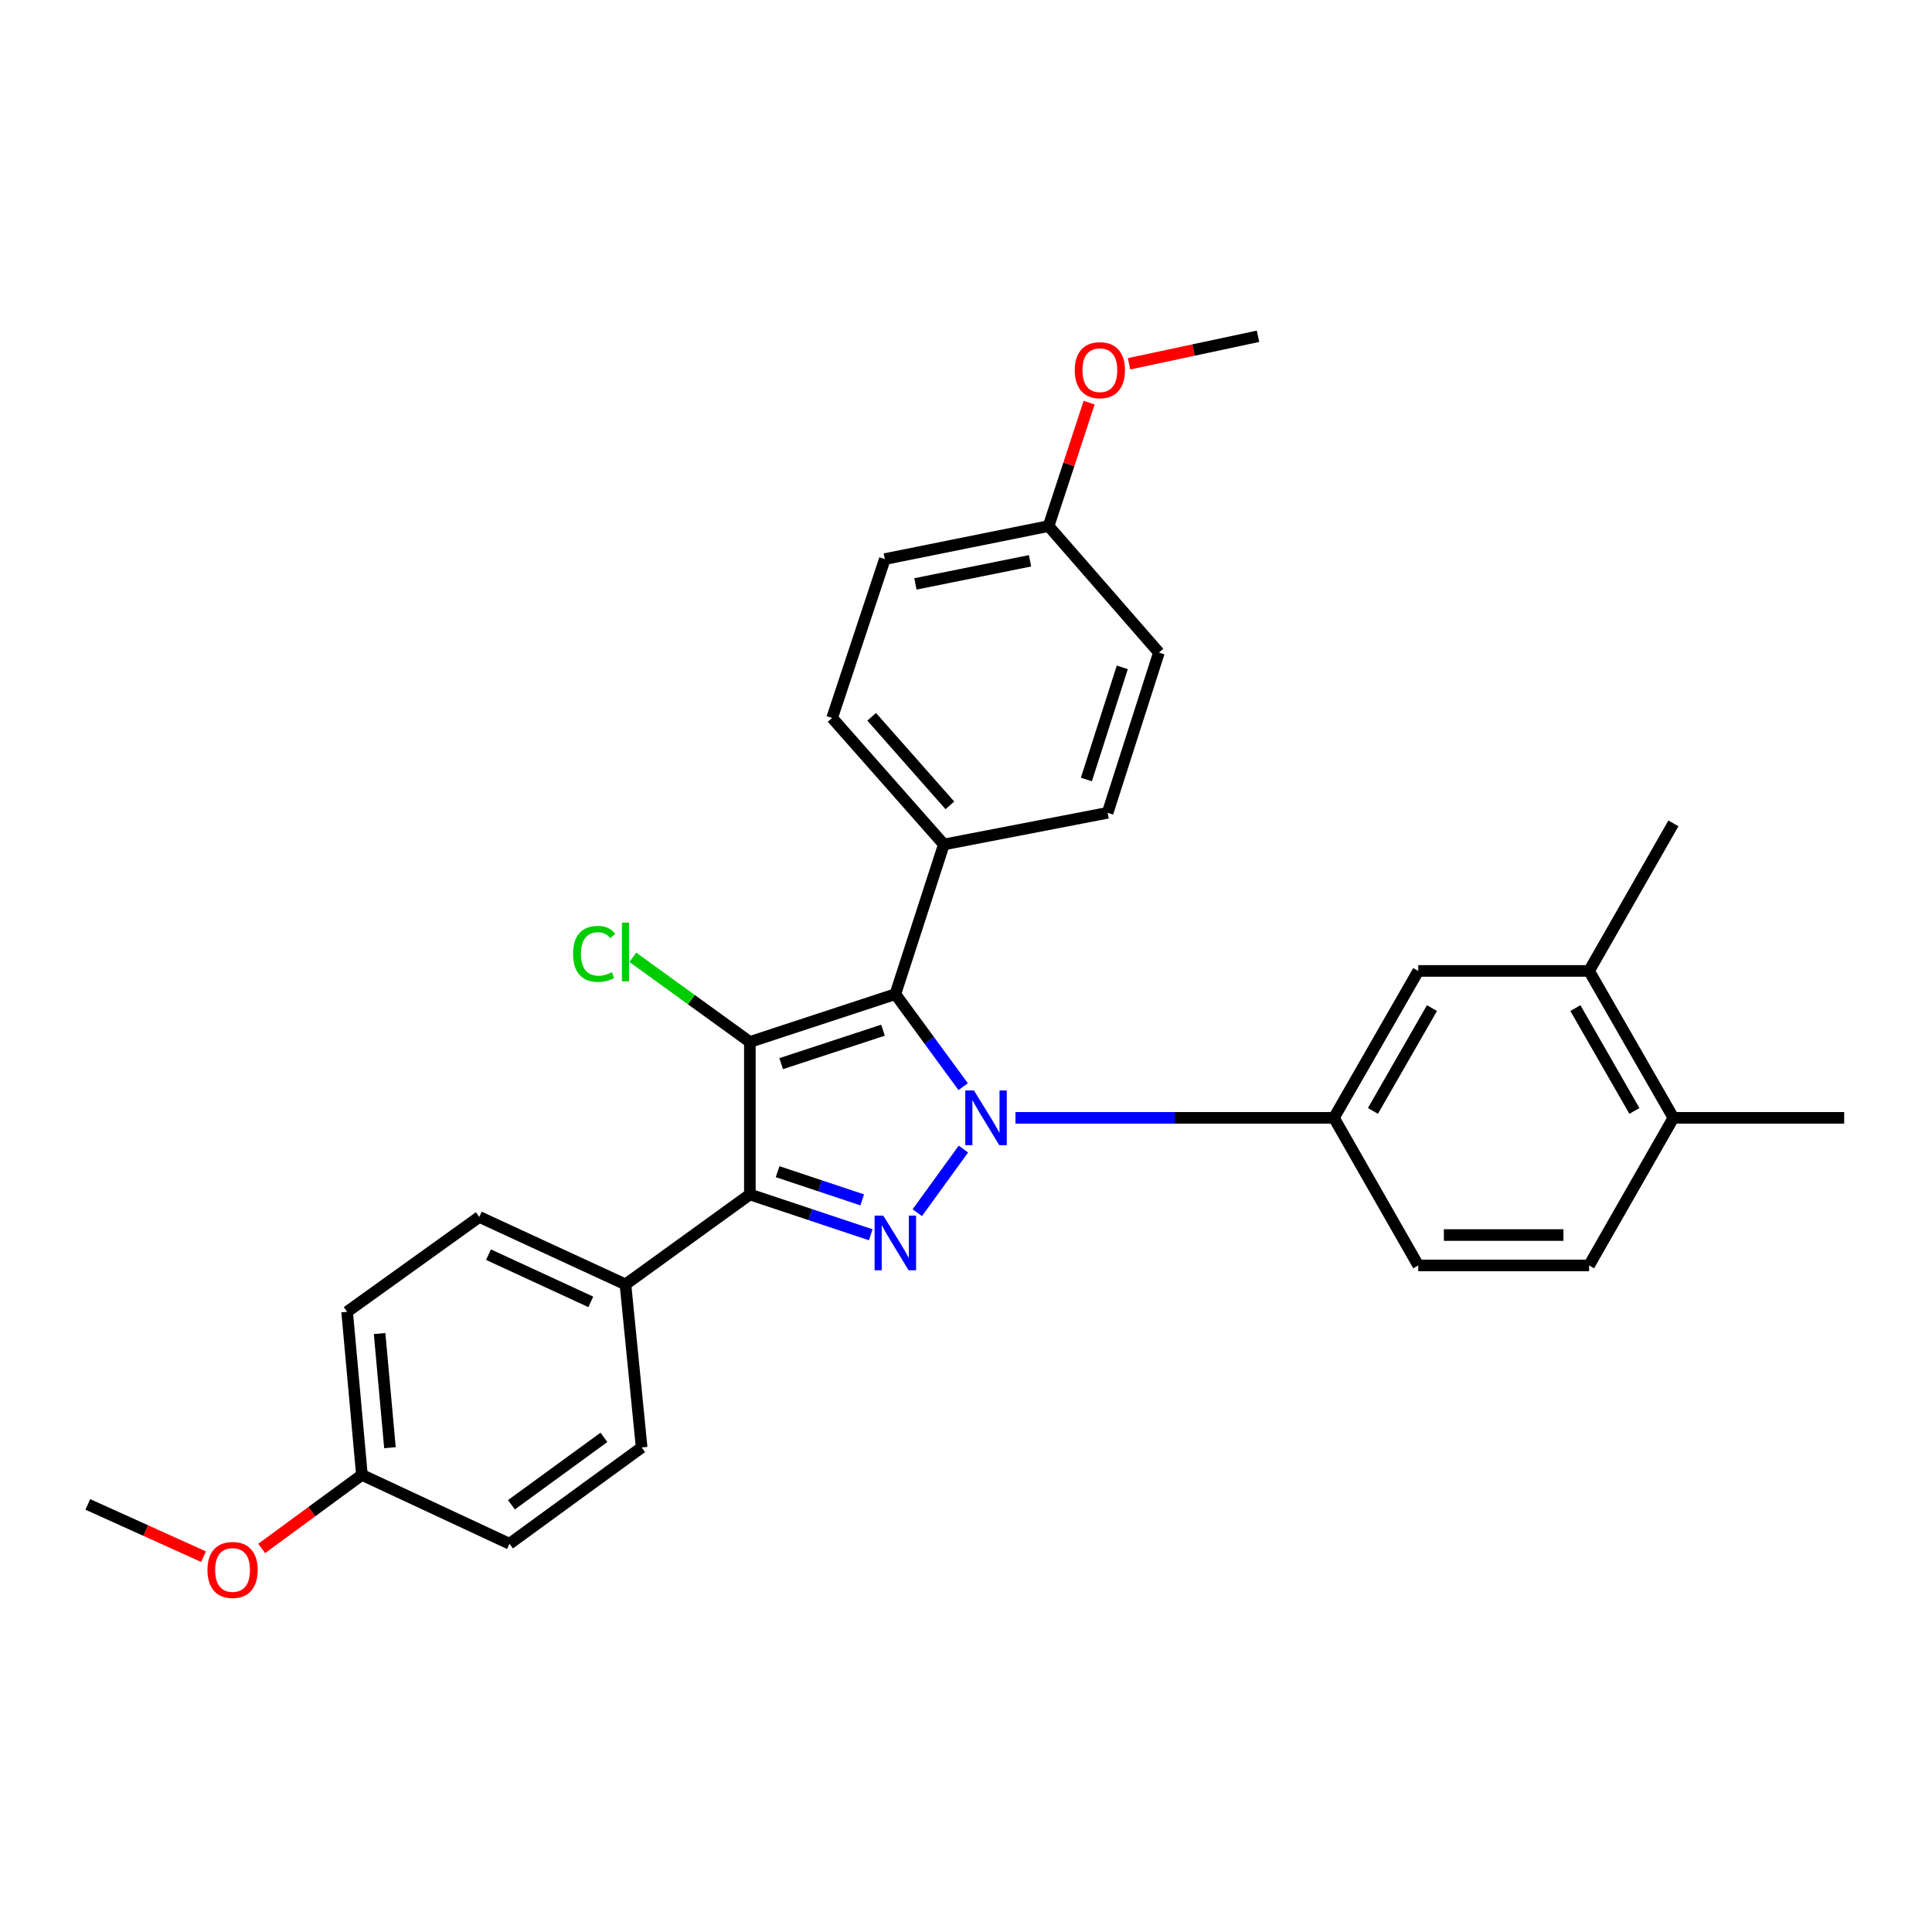 <?xml version='1.0' encoding='iso-8859-1'?>
<svg version='1.1' baseProfile='full'
              xmlns='http://www.w3.org/2000/svg'
                      xmlns:rdkit='http://www.rdkit.org/xml'
                      xmlns:xlink='http://www.w3.org/1999/xlink'
                  xml:space='preserve'
width='1000px' height='1000px' viewBox='0 0 1000 1000'>
<!-- END OF HEADER -->
<rect style='opacity:1.0;fill:#FFFFFF;stroke:none' width='1000' height='1000' x='0' y='0'> </rect>
<path class='bond-1' d='M 498.533,562.447 L 480.983,538.509' style='fill:none;fill-rule:evenodd;stroke:#0000FF;stroke-width:6px;stroke-linecap:butt;stroke-linejoin:miter;stroke-opacity:1' />
<path class='bond-1' d='M 480.983,538.509 L 463.434,514.57' style='fill:none;fill-rule:evenodd;stroke:#000000;stroke-width:6px;stroke-linecap:butt;stroke-linejoin:miter;stroke-opacity:1' />
<path class='bond-2' d='M 498.656,594.751 L 474.785,627.687' style='fill:none;fill-rule:evenodd;stroke:#0000FF;stroke-width:6px;stroke-linecap:butt;stroke-linejoin:miter;stroke-opacity:1' />
<path class='bond-4' d='M 525.611,578.592 L 608.025,578.592' style='fill:none;fill-rule:evenodd;stroke:#0000FF;stroke-width:6px;stroke-linecap:butt;stroke-linejoin:miter;stroke-opacity:1' />
<path class='bond-4' d='M 608.025,578.592 L 690.44,578.592' style='fill:none;fill-rule:evenodd;stroke:#000000;stroke-width:6px;stroke-linecap:butt;stroke-linejoin:miter;stroke-opacity:1' />
<path class='bond-0' d='M 388.126,539.318 L 463.434,514.57' style='fill:none;fill-rule:evenodd;stroke:#000000;stroke-width:6px;stroke-linecap:butt;stroke-linejoin:miter;stroke-opacity:1' />
<path class='bond-0' d='M 404.331,550.543 L 457.046,533.22' style='fill:none;fill-rule:evenodd;stroke:#000000;stroke-width:6px;stroke-linecap:butt;stroke-linejoin:miter;stroke-opacity:1' />
<path class='bond-9' d='M 388.126,539.318 L 357.845,517.413' style='fill:none;fill-rule:evenodd;stroke:#000000;stroke-width:6px;stroke-linecap:butt;stroke-linejoin:miter;stroke-opacity:1' />
<path class='bond-9' d='M 357.845,517.413 L 327.564,495.509' style='fill:none;fill-rule:evenodd;stroke:#00CC00;stroke-width:6px;stroke-linecap:butt;stroke-linejoin:miter;stroke-opacity:1' />
<path class='bond-29' d='M 388.126,539.318 L 388.126,618.251' style='fill:none;fill-rule:evenodd;stroke:#000000;stroke-width:6px;stroke-linecap:butt;stroke-linejoin:miter;stroke-opacity:1' />
<path class='bond-5' d='M 463.434,514.57 L 488.539,437.087' style='fill:none;fill-rule:evenodd;stroke:#000000;stroke-width:6px;stroke-linecap:butt;stroke-linejoin:miter;stroke-opacity:1' />
<path class='bond-3' d='M 450.709,639.107 L 419.418,628.679' style='fill:none;fill-rule:evenodd;stroke:#0000FF;stroke-width:6px;stroke-linecap:butt;stroke-linejoin:miter;stroke-opacity:1' />
<path class='bond-3' d='M 419.418,628.679 L 388.126,618.251' style='fill:none;fill-rule:evenodd;stroke:#000000;stroke-width:6px;stroke-linecap:butt;stroke-linejoin:miter;stroke-opacity:1' />
<path class='bond-3' d='M 446.293,621.061 L 424.389,613.761' style='fill:none;fill-rule:evenodd;stroke:#0000FF;stroke-width:6px;stroke-linecap:butt;stroke-linejoin:miter;stroke-opacity:1' />
<path class='bond-3' d='M 424.389,613.761 L 402.485,606.462' style='fill:none;fill-rule:evenodd;stroke:#000000;stroke-width:6px;stroke-linecap:butt;stroke-linejoin:miter;stroke-opacity:1' />
<path class='bond-6' d='M 388.126,618.251 L 323.738,664.81' style='fill:none;fill-rule:evenodd;stroke:#000000;stroke-width:6px;stroke-linecap:butt;stroke-linejoin:miter;stroke-opacity:1' />
<path class='bond-7' d='M 690.44,578.592 L 734.091,502.55' style='fill:none;fill-rule:evenodd;stroke:#000000;stroke-width:6px;stroke-linecap:butt;stroke-linejoin:miter;stroke-opacity:1' />
<path class='bond-7' d='M 710.624,575.014 L 741.18,521.785' style='fill:none;fill-rule:evenodd;stroke:#000000;stroke-width:6px;stroke-linecap:butt;stroke-linejoin:miter;stroke-opacity:1' />
<path class='bond-10' d='M 690.44,578.592 L 734.091,654.983' style='fill:none;fill-rule:evenodd;stroke:#000000;stroke-width:6px;stroke-linecap:butt;stroke-linejoin:miter;stroke-opacity:1' />
<path class='bond-13' d='M 488.539,437.087 L 430.711,371.598' style='fill:none;fill-rule:evenodd;stroke:#000000;stroke-width:6px;stroke-linecap:butt;stroke-linejoin:miter;stroke-opacity:1' />
<path class='bond-13' d='M 491.651,416.857 L 451.172,371.014' style='fill:none;fill-rule:evenodd;stroke:#000000;stroke-width:6px;stroke-linecap:butt;stroke-linejoin:miter;stroke-opacity:1' />
<path class='bond-14' d='M 488.539,437.087 L 573.307,420.709' style='fill:none;fill-rule:evenodd;stroke:#000000;stroke-width:6px;stroke-linecap:butt;stroke-linejoin:miter;stroke-opacity:1' />
<path class='bond-15' d='M 323.738,664.81 L 248.08,629.886' style='fill:none;fill-rule:evenodd;stroke:#000000;stroke-width:6px;stroke-linecap:butt;stroke-linejoin:miter;stroke-opacity:1' />
<path class='bond-15' d='M 305.799,673.848 L 252.839,649.401' style='fill:none;fill-rule:evenodd;stroke:#000000;stroke-width:6px;stroke-linecap:butt;stroke-linejoin:miter;stroke-opacity:1' />
<path class='bond-16' d='M 323.738,664.81 L 332.115,749.203' style='fill:none;fill-rule:evenodd;stroke:#000000;stroke-width:6px;stroke-linecap:butt;stroke-linejoin:miter;stroke-opacity:1' />
<path class='bond-8' d='M 734.091,502.55 L 822.501,502.55' style='fill:none;fill-rule:evenodd;stroke:#000000;stroke-width:6px;stroke-linecap:butt;stroke-linejoin:miter;stroke-opacity:1' />
<path class='bond-25' d='M 822.501,502.55 L 866.152,426.177' style='fill:none;fill-rule:evenodd;stroke:#000000;stroke-width:6px;stroke-linecap:butt;stroke-linejoin:miter;stroke-opacity:1' />
<path class='bond-30' d='M 822.501,502.55 L 866.152,578.592' style='fill:none;fill-rule:evenodd;stroke:#000000;stroke-width:6px;stroke-linecap:butt;stroke-linejoin:miter;stroke-opacity:1' />
<path class='bond-30' d='M 815.412,521.785 L 845.968,575.014' style='fill:none;fill-rule:evenodd;stroke:#000000;stroke-width:6px;stroke-linecap:butt;stroke-linejoin:miter;stroke-opacity:1' />
<path class='bond-12' d='M 734.091,654.983 L 822.501,654.983' style='fill:none;fill-rule:evenodd;stroke:#000000;stroke-width:6px;stroke-linecap:butt;stroke-linejoin:miter;stroke-opacity:1' />
<path class='bond-12' d='M 747.352,639.259 L 809.24,639.259' style='fill:none;fill-rule:evenodd;stroke:#000000;stroke-width:6px;stroke-linecap:butt;stroke-linejoin:miter;stroke-opacity:1' />
<path class='bond-11' d='M 866.152,578.592 L 822.501,654.983' style='fill:none;fill-rule:evenodd;stroke:#000000;stroke-width:6px;stroke-linecap:butt;stroke-linejoin:miter;stroke-opacity:1' />
<path class='bond-26' d='M 866.152,578.592 L 954.545,578.592' style='fill:none;fill-rule:evenodd;stroke:#000000;stroke-width:6px;stroke-linecap:butt;stroke-linejoin:miter;stroke-opacity:1' />
<path class='bond-20' d='M 430.711,371.598 L 457.983,289.381' style='fill:none;fill-rule:evenodd;stroke:#000000;stroke-width:6px;stroke-linecap:butt;stroke-linejoin:miter;stroke-opacity:1' />
<path class='bond-19' d='M 573.307,420.709 L 599.854,337.766' style='fill:none;fill-rule:evenodd;stroke:#000000;stroke-width:6px;stroke-linecap:butt;stroke-linejoin:miter;stroke-opacity:1' />
<path class='bond-19' d='M 562.314,403.474 L 580.897,345.415' style='fill:none;fill-rule:evenodd;stroke:#000000;stroke-width:6px;stroke-linecap:butt;stroke-linejoin:miter;stroke-opacity:1' />
<path class='bond-21' d='M 248.08,629.886 L 179.674,678.988' style='fill:none;fill-rule:evenodd;stroke:#000000;stroke-width:6px;stroke-linecap:butt;stroke-linejoin:miter;stroke-opacity:1' />
<path class='bond-22' d='M 332.115,749.203 L 263.717,799.047' style='fill:none;fill-rule:evenodd;stroke:#000000;stroke-width:6px;stroke-linecap:butt;stroke-linejoin:miter;stroke-opacity:1' />
<path class='bond-22' d='M 312.595,743.972 L 264.716,778.863' style='fill:none;fill-rule:evenodd;stroke:#000000;stroke-width:6px;stroke-linecap:butt;stroke-linejoin:miter;stroke-opacity:1' />
<path class='bond-17' d='M 187.326,763.406 L 263.717,799.047' style='fill:none;fill-rule:evenodd;stroke:#000000;stroke-width:6px;stroke-linecap:butt;stroke-linejoin:miter;stroke-opacity:1' />
<path class='bond-23' d='M 187.326,763.406 L 161.39,782.435' style='fill:none;fill-rule:evenodd;stroke:#000000;stroke-width:6px;stroke-linecap:butt;stroke-linejoin:miter;stroke-opacity:1' />
<path class='bond-23' d='M 161.39,782.435 L 135.454,801.464' style='fill:none;fill-rule:evenodd;stroke:#FF0000;stroke-width:6px;stroke-linecap:butt;stroke-linejoin:miter;stroke-opacity:1' />
<path class='bond-32' d='M 187.326,763.406 L 179.674,678.988' style='fill:none;fill-rule:evenodd;stroke:#000000;stroke-width:6px;stroke-linecap:butt;stroke-linejoin:miter;stroke-opacity:1' />
<path class='bond-32' d='M 201.837,749.324 L 196.481,690.231' style='fill:none;fill-rule:evenodd;stroke:#000000;stroke-width:6px;stroke-linecap:butt;stroke-linejoin:miter;stroke-opacity:1' />
<path class='bond-18' d='M 542.742,272.295 L 599.854,337.766' style='fill:none;fill-rule:evenodd;stroke:#000000;stroke-width:6px;stroke-linecap:butt;stroke-linejoin:miter;stroke-opacity:1' />
<path class='bond-24' d='M 542.742,272.295 L 553.241,240.354' style='fill:none;fill-rule:evenodd;stroke:#000000;stroke-width:6px;stroke-linecap:butt;stroke-linejoin:miter;stroke-opacity:1' />
<path class='bond-24' d='M 553.241,240.354 L 563.739,208.413' style='fill:none;fill-rule:evenodd;stroke:#FF0000;stroke-width:6px;stroke-linecap:butt;stroke-linejoin:miter;stroke-opacity:1' />
<path class='bond-31' d='M 542.742,272.295 L 457.983,289.381' style='fill:none;fill-rule:evenodd;stroke:#000000;stroke-width:6px;stroke-linecap:butt;stroke-linejoin:miter;stroke-opacity:1' />
<path class='bond-31' d='M 533.135,290.271 L 473.804,302.232' style='fill:none;fill-rule:evenodd;stroke:#000000;stroke-width:6px;stroke-linecap:butt;stroke-linejoin:miter;stroke-opacity:1' />
<path class='bond-27' d='M 105.323,805.723 L 75.388,792.2' style='fill:none;fill-rule:evenodd;stroke:#FF0000;stroke-width:6px;stroke-linecap:butt;stroke-linejoin:miter;stroke-opacity:1' />
<path class='bond-27' d='M 75.388,792.2 L 45.455,778.676' style='fill:none;fill-rule:evenodd;stroke:#000000;stroke-width:6px;stroke-linecap:butt;stroke-linejoin:miter;stroke-opacity:1' />
<path class='bond-28' d='M 584.382,188.306 L 617.765,181.181' style='fill:none;fill-rule:evenodd;stroke:#FF0000;stroke-width:6px;stroke-linecap:butt;stroke-linejoin:miter;stroke-opacity:1' />
<path class='bond-28' d='M 617.765,181.181 L 651.148,174.056' style='fill:none;fill-rule:evenodd;stroke:#000000;stroke-width:6px;stroke-linecap:butt;stroke-linejoin:miter;stroke-opacity:1' />
<path  class='atom-0' d='M 504.109 564.432
L 513.389 579.432
Q 514.309 580.912, 515.789 583.592
Q 517.269 586.272, 517.349 586.432
L 517.349 564.432
L 521.109 564.432
L 521.109 592.752
L 517.229 592.752
L 507.269 576.352
Q 506.109 574.432, 504.869 572.232
Q 503.669 570.032, 503.309 569.352
L 503.309 592.752
L 499.629 592.752
L 499.629 564.432
L 504.109 564.432
' fill='#0000FF'/>
<path  class='atom-3' d='M 457.174 629.187
L 466.454 644.187
Q 467.374 645.667, 468.854 648.347
Q 470.334 651.027, 470.414 651.187
L 470.414 629.187
L 474.174 629.187
L 474.174 657.507
L 470.294 657.507
L 460.334 641.107
Q 459.174 639.187, 457.934 636.987
Q 456.734 634.787, 456.374 634.107
L 456.374 657.507
L 452.694 657.507
L 452.694 629.187
L 457.174 629.187
' fill='#0000FF'/>
<path  class='atom-10' d='M 296.618 493.721
Q 296.618 486.681, 299.898 483.001
Q 303.218 479.281, 309.498 479.281
Q 315.338 479.281, 318.458 483.401
L 315.818 485.561
Q 313.538 482.561, 309.498 482.561
Q 305.218 482.561, 302.938 485.441
Q 300.698 488.281, 300.698 493.721
Q 300.698 499.321, 303.018 502.201
Q 305.378 505.081, 309.938 505.081
Q 313.058 505.081, 316.698 503.201
L 317.818 506.201
Q 316.338 507.161, 314.098 507.721
Q 311.858 508.281, 309.378 508.281
Q 303.218 508.281, 299.898 504.521
Q 296.618 500.761, 296.618 493.721
' fill='#00CC00'/>
<path  class='atom-10' d='M 321.898 477.561
L 325.578 477.561
L 325.578 507.921
L 321.898 507.921
L 321.898 477.561
' fill='#00CC00'/>
<path  class='atom-24' d='M 107.378 812.605
Q 107.378 805.805, 110.738 802.005
Q 114.098 798.205, 120.378 798.205
Q 126.658 798.205, 130.018 802.005
Q 133.378 805.805, 133.378 812.605
Q 133.378 819.485, 129.978 823.405
Q 126.578 827.285, 120.378 827.285
Q 114.138 827.285, 110.738 823.405
Q 107.378 819.525, 107.378 812.605
M 120.378 824.085
Q 124.698 824.085, 127.018 821.205
Q 129.378 818.285, 129.378 812.605
Q 129.378 807.045, 127.018 804.245
Q 124.698 801.405, 120.378 801.405
Q 116.058 801.405, 113.698 804.205
Q 111.378 807.005, 111.378 812.605
Q 111.378 818.325, 113.698 821.205
Q 116.058 824.085, 120.378 824.085
' fill='#FF0000'/>
<path  class='atom-25' d='M 556.289 191.607
Q 556.289 184.807, 559.649 181.007
Q 563.009 177.207, 569.289 177.207
Q 575.569 177.207, 578.929 181.007
Q 582.289 184.807, 582.289 191.607
Q 582.289 198.487, 578.889 202.407
Q 575.489 206.287, 569.289 206.287
Q 563.049 206.287, 559.649 202.407
Q 556.289 198.527, 556.289 191.607
M 569.289 203.087
Q 573.609 203.087, 575.929 200.207
Q 578.289 197.287, 578.289 191.607
Q 578.289 186.047, 575.929 183.247
Q 573.609 180.407, 569.289 180.407
Q 564.969 180.407, 562.609 183.207
Q 560.289 186.007, 560.289 191.607
Q 560.289 197.327, 562.609 200.207
Q 564.969 203.087, 569.289 203.087
' fill='#FF0000'/>
</svg>
